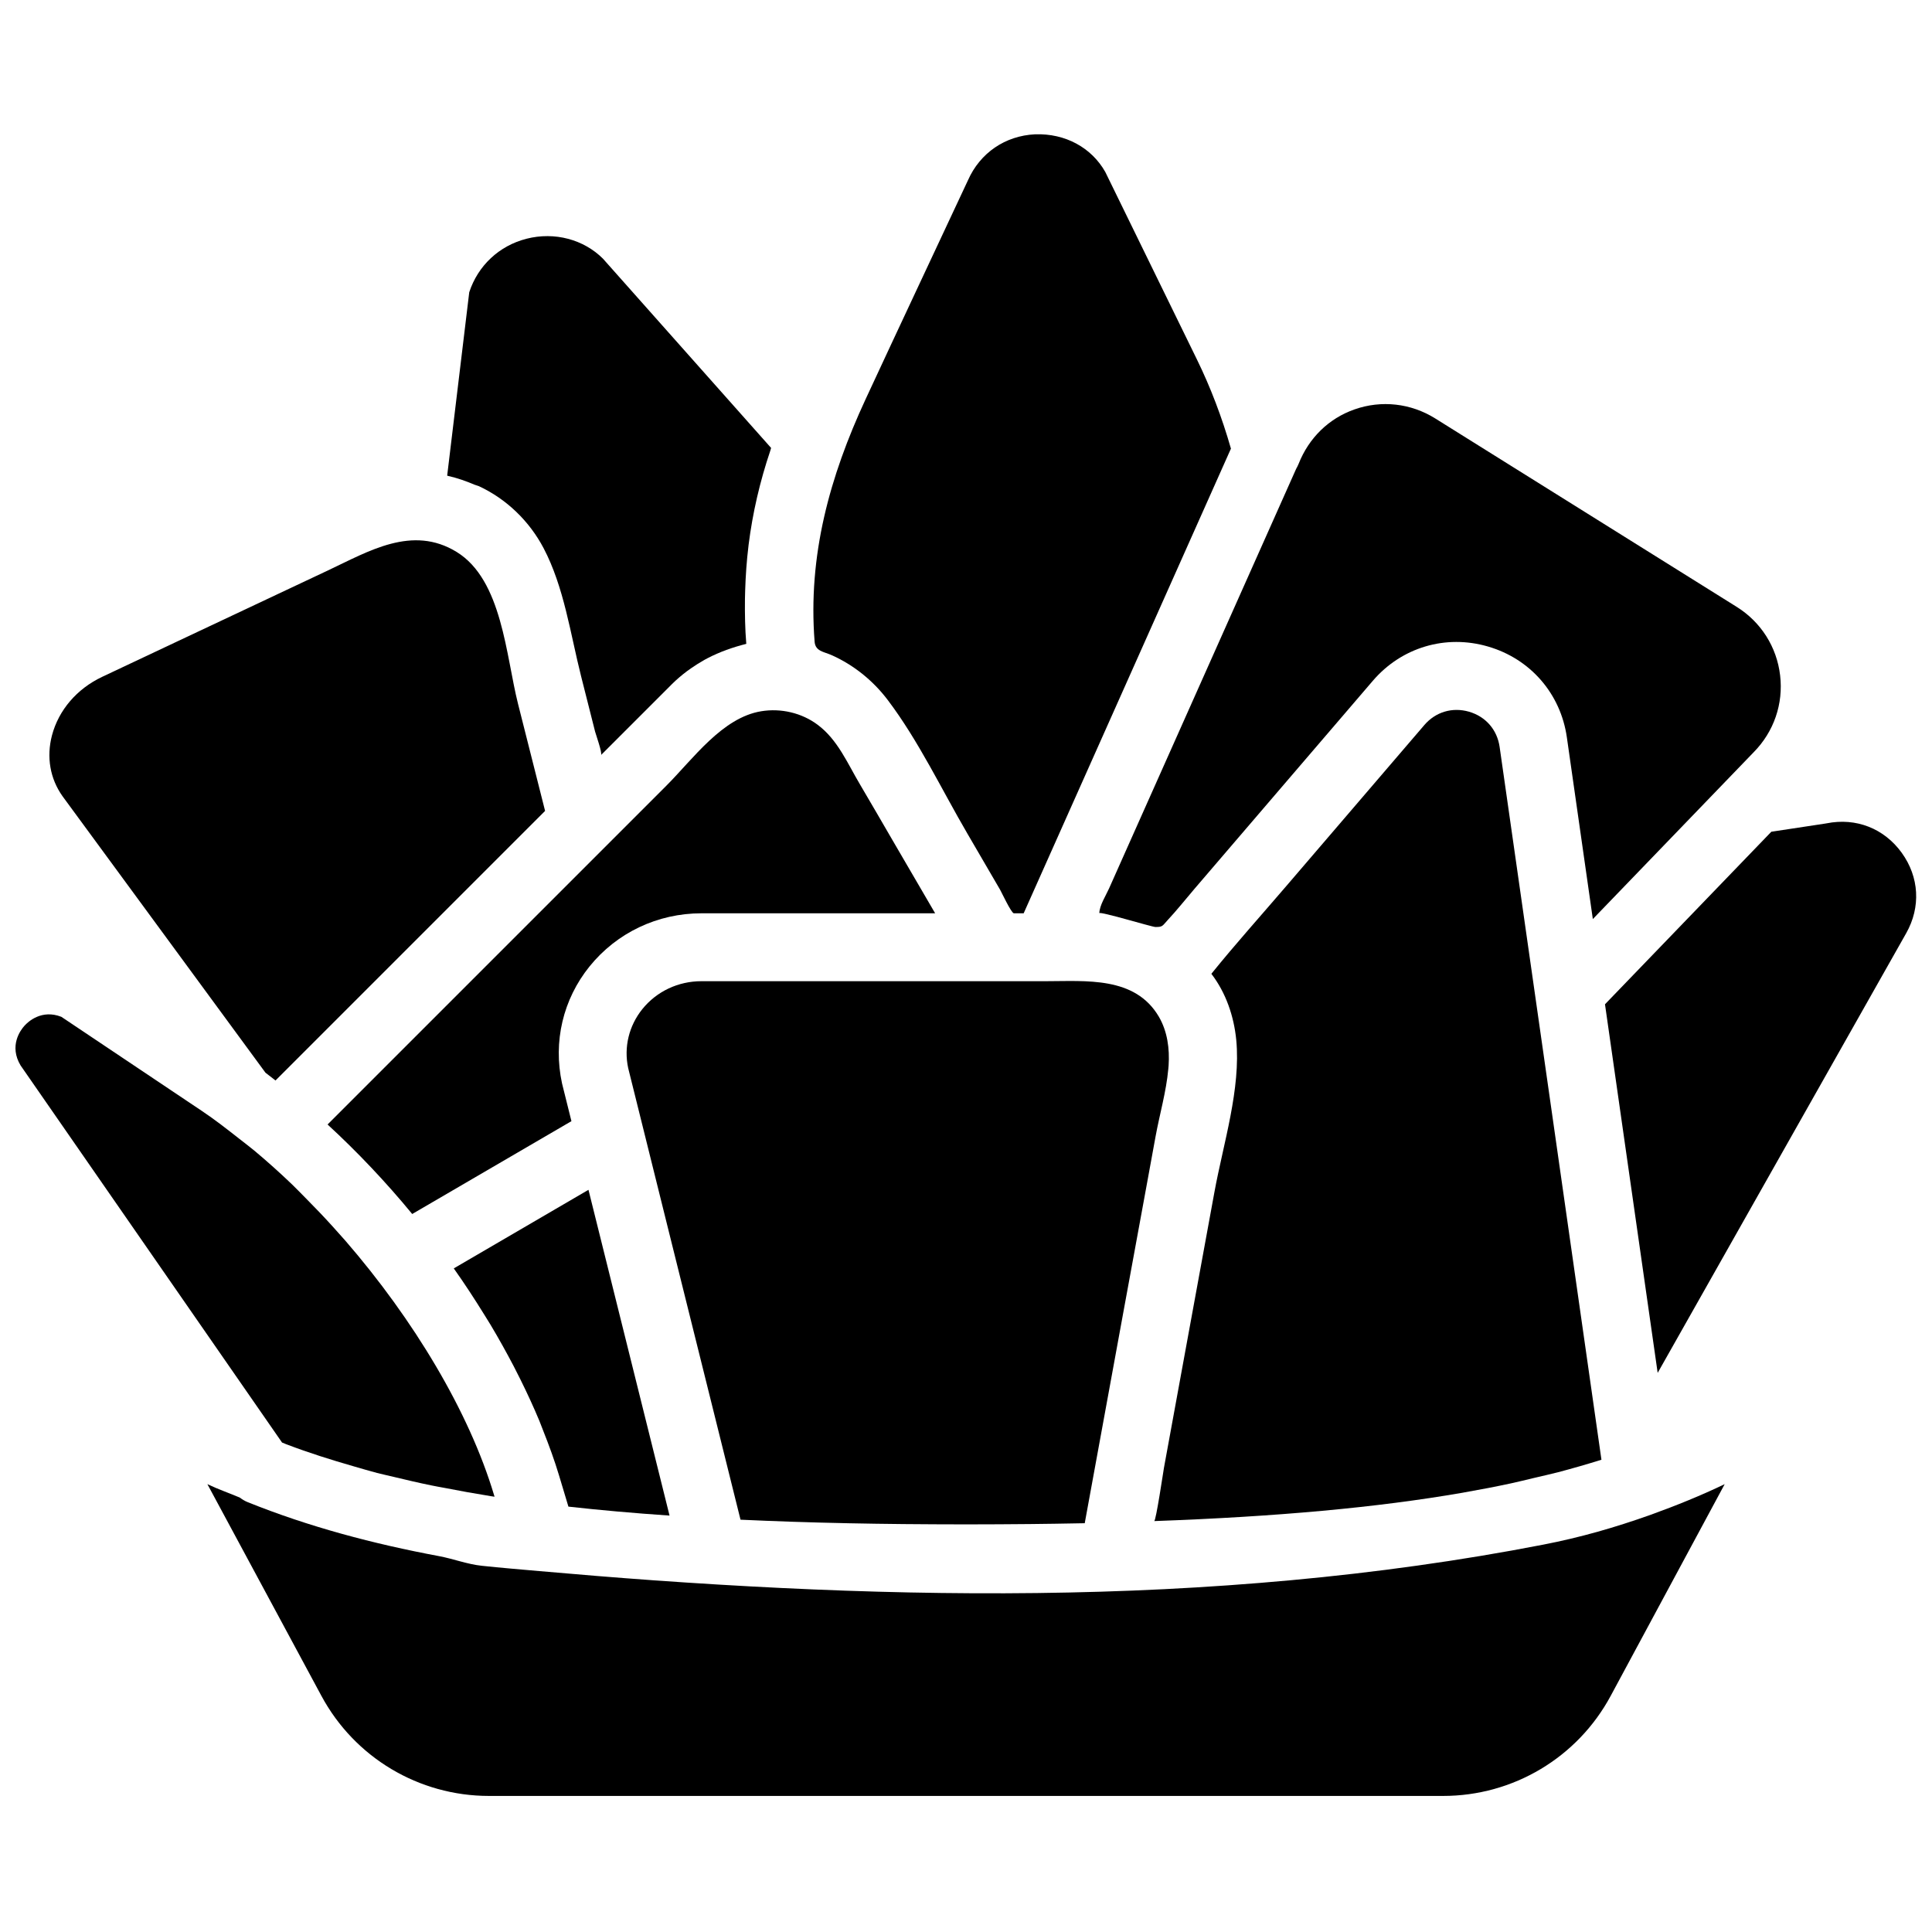 <?xml version="1.0" encoding="UTF-8"?>
<!-- Uploaded to: ICON Repo, www.svgrepo.com, Generator: ICON Repo Mixer Tools -->
<svg width="800px" height="800px" version="1.1" viewBox="144 144 512 512" xmlns="http://www.w3.org/2000/svg">
 <defs>
  <clipPath id="b">
   <path d="m148.09 412h127.91v129h-127.91z"/>
  </clipPath>
  <clipPath id="a">
   <path d="m569 361h82.902v147h-82.902z"/>
  </clipPath>
 </defs>
 <path d="m291.08 464.49-26.816 15.645c0.016 0.027 0.027 0.062 0.055 0.098 2.816 3.969 5.449 8.016 7.969 12.082 0.578 0.918 1.145 1.836 1.703 2.754 2.184 3.652 4.219 7.324 6.144 10.992 0.602 1.16 1.176 2.305 1.754 3.457 1.836 3.707 3.543 7.402 5.074 11.082 0.332 0.809 0.621 1.602 0.934 2.402 1.602 4.031 3.07 8.051 4.258 12.012l2.481 8.258c8.395 0.938 17.258 1.727 26.801 2.375l-2.195-8.824-19.289-77.508z" fill-rule="evenodd"/>
 <path d="m604.25 304.83-79.934-49.961c-6.422-4-14.203-4.891-21.348-2.375-6.84 2.387-12.117 7.586-14.816 14.414-0.156 0.387-0.559 1.223-0.758 1.582 0.125-0.242 0.262-0.547 0.379-0.871-5.633 12.641-11.266 25.262-16.895 37.895-9.32 20.891-18.633 41.789-27.953 62.688-1.676 3.75-3.348 7.504-5.019 11.262-0.875 1.953-2.519 4.465-2.574 6.543 0.02-0.586 13.863 3.625 14.852 3.652 1.98 0.035 1.871-0.324 3.215-1.773 2.5-2.672 4.793-5.586 7.168-8.355 7.496-8.738 14.98-17.48 22.473-26.219 8.25-9.625 16.5-19.25 24.762-28.879 7.609-8.887 19.332-12.379 30.551-9.094 11.227 3.266 19.234 12.496 20.883 24.066l6.883 48.156 42.613-44.199c5.383-5.453 7.91-12.855 7.019-20.379-0.875-7.519-5.074-14.141-11.5-18.152" fill-rule="evenodd"/>
 <path d="m283.53 207.27c-7.242 1.844-12.871 7.125-15.176 14.18l-5.848 48.602c0.098 0.008 0.188 0.062 0.27 0.078 2.438 0.551 4.742 1.367 6.981 2.32 0.371 0.164 0.766 0.219 1.133 0.379 7.332 3.402 13.379 9.258 17.148 16.402 5.445 10.328 7.125 22.777 9.969 34.023 1.234 4.887 2.473 9.77 3.707 14.656 0.145 0.574 1.98 5.766 1.566 6.18l18.812-18.812c1.25-1.238 2.582-2.363 3.965-3.406 0.352-0.262 0.711-0.496 1.062-0.758 1.18-0.828 2.394-1.582 3.644-2.285 0.242-0.125 0.484-0.27 0.738-0.395 3.238-1.684 6.684-2.898 10.273-3.805-0.332-4.004-0.398-7.992-0.352-11.969 0.02-0.734 0.035-1.457 0.055-2.184 0.125-3.934 0.395-7.856 0.871-11.742 0.02-0.117 0.02-0.223 0.035-0.332 1.062-8.484 3.008-16.832 5.758-24.977 0.074-0.23 0.129-0.484 0.207-0.719l-44.566-50.164c-5.074-5.066-12.785-7.18-20.254-5.273" fill-rule="evenodd"/>
 <path d="m436.91 189.57c-3.652-6.449-10.59-10.254-18.605-9.977-7.918 0.379-14.566 4.922-17.777 12.164-9.051 19.352-18.145 38.676-27.141 58.047-9.52 20.52-15.312 41.445-13.504 64.289 0.203 2.5 2.465 2.629 4.387 3.473 5.922 2.617 11.094 6.793 15 11.957 8.148 10.777 14.277 23.715 21.098 35.391 2.894 4.969 5.793 9.941 8.688 14.91 0.324 0.566 2.969 6.207 3.629 6.207h2.598l54.926-123.14c-2.375-8.312-5.406-16.258-9.023-23.652z" fill-rule="evenodd"/>
 <path d="m581.38 545.46c-9.5 3.371-18.488 5.965-28.465 7.898-11.023 2.141-22.105 3.977-33.219 5.531-22.246 3.125-44.629 5.129-67.066 6.254-45.047 2.238-90.219 0.871-135.2-2.328-10.164-0.73-20.332-1.559-30.488-2.457-5.074-0.449-10.156-0.863-15.23-1.406-3.914-0.41-7.519-1.844-11.418-2.57-17.301-3.238-34.395-7.738-50.723-14.324-0.738-0.297-1.402-0.719-2.043-1.195-2.84-1.195-5.848-2.242-8.57-3.547l30.207 56.086c8.809 16.375 25.832 26.539 44.418 26.539h252.86c18.586 0 35.609-10.164 44.414-26.531l30.203-56.094c-6.172 2.961-12.676 5.617-19.684 8.145" fill-rule="evenodd"/>
 <path d="m555.8 442.59-14.383-100.64c-0.648-4.551-3.672-8.043-8.098-9.336-4.398-1.27-8.855 0.027-11.859 3.535-12.199 14.23-24.391 28.457-36.598 42.688-6.613 7.719-13.441 15.312-19.836 23.23 3.848 5.012 5.973 11.219 6.594 17.508 1.25 12.945-3.43 27.492-5.777 40.305-2.445 13.312-4.883 26.648-7.32 39.973-2.027 11.047-4.051 22.094-6.066 33.152-0.152 0.824-2.106 14.078-2.582 14.098 32.379-1.164 59.082-3.582 81.734-7.516 0.207-0.035 0.406-0.09 0.621-0.117 4.203-0.734 8.27-1.52 12.191-2.363 2.07-0.441 4.047-0.953 6.055-1.422 2.121-0.504 4.301-0.98 6.332-1.504 3.969-1.043 7.828-2.156 11.59-3.336z" fill-rule="evenodd"/>
 <g clip-path="url(#b)">
  <path d="m220.16 526.85c5.598 2.133 11.516 4.004 17.625 5.758 2.051 0.574 4.031 1.195 6.164 1.746 1.465 0.379 3.012 0.699 4.504 1.062 3.231 0.773 6.481 1.547 9.898 2.238 1.09 0.234 2.223 0.422 3.328 0.629 4.047 0.793 8.18 1.539 12.488 2.231l0.898 0.129-0.145-0.469c-6.602-22.043-21.293-46.477-39.402-67.387-1.117-1.277-2.262-2.543-3.402-3.805-2.305-2.547-4.66-5-7.062-7.422-1.223-1.23-2.43-2.492-3.66-3.68-3.293-3.156-6.648-6.16-10.043-8.996-1.332-1.105-2.672-2.086-4.004-3.148-3.219-2.527-6.457-5.055-9.723-7.242l-37.363-25.027c-5.227-2.043-8.801 1.277-9.789 2.383-1.027 1.141-4.148 5.289-1.008 10.516l69.281 99.918c0.371 0.133 0.711 0.305 1.082 0.441 0.105 0.043 0.215 0.078 0.332 0.125" fill-rule="evenodd"/>
 </g>
 <path d="m171.06 323.38c-6.684 3.156-11.523 8.809-13.289 15.512-1.5 5.746-0.504 11.477 2.809 16.129l53.773 73.258c0.762 0.578 1.527 1.188 2.293 1.773 0.125 0.098 0.25 0.191 0.367 0.289l71.441-71.441c-2.391-9.465-4.785-18.93-7.176-28.395-3.203-12.676-4.184-32.801-16.25-40.223-11.75-7.234-23.309-0.199-34.07 4.867-13.242 6.25-26.504 12.484-39.754 18.73-6.715 3.168-13.434 6.332-20.145 9.5" fill-rule="evenodd"/>
 <path d="m230.81 442c7.898 7.269 15.457 15.25 22.43 23.723l42.195-24.605-2.492-10.004c-2.402-11.102 0.277-22.301 7.285-30.992 7.227-8.953 18.039-14.09 29.672-14.09h61.922c-3.793-6.523-7.602-13.055-11.414-19.578-2.844-4.867-5.641-9.758-8.52-14.609-3.293-5.543-5.875-11.793-11.184-15.762-4.219-3.168-9.754-4.453-14.961-3.598-10.355 1.68-18.109 12.695-25.184 19.766z" fill-rule="evenodd"/>
 <path d="m453.61 427.34c0.039-0.316 0.055-0.641 0.082-0.953 0.305-4.465-0.324-9.078-2.574-12.938-6.312-10.777-19.34-9.422-30-9.422h-91.219c-6.172 0-11.875 2.699-15.664 7.387-3.578 4.445-4.945 10.133-3.758 15.637l4.047 16.277 6.269 25.234 19.453 78.172c8.977 0.414 18.371 0.738 28.273 0.934 0.164 0 0.309 0.012 0.469 0.012 4.707 0.098 9.539 0.168 14.496 0.215 5.441 0.043 10.93 0.082 16.523 0.082 5.797 0 11.48-0.039 17.105-0.09 2.184-0.02 4.289-0.055 6.422-0.082 2.664-0.035 5.309-0.082 7.934-0.137 3.465-18.902 6.93-37.793 10.375-56.695 1.98-10.762 3.949-21.527 5.93-32.309 0.809-4.496 1.637-8.984 2.465-13.484 1.078-5.902 2.824-11.848 3.371-17.84" fill-rule="evenodd"/>
 <g clip-path="url(#a)">
  <path d="m647.96 369.97c-4.66-6.422-12.062-9.336-19.883-7.781-0.145 0.027-0.277 0.055-0.414 0.07l-14.242 2.16-44.082 45.723 13.961 97.684 65.867-116.53c3.902-6.91 3.461-14.883-1.207-21.324" fill-rule="evenodd"/>
 </g>
</svg>